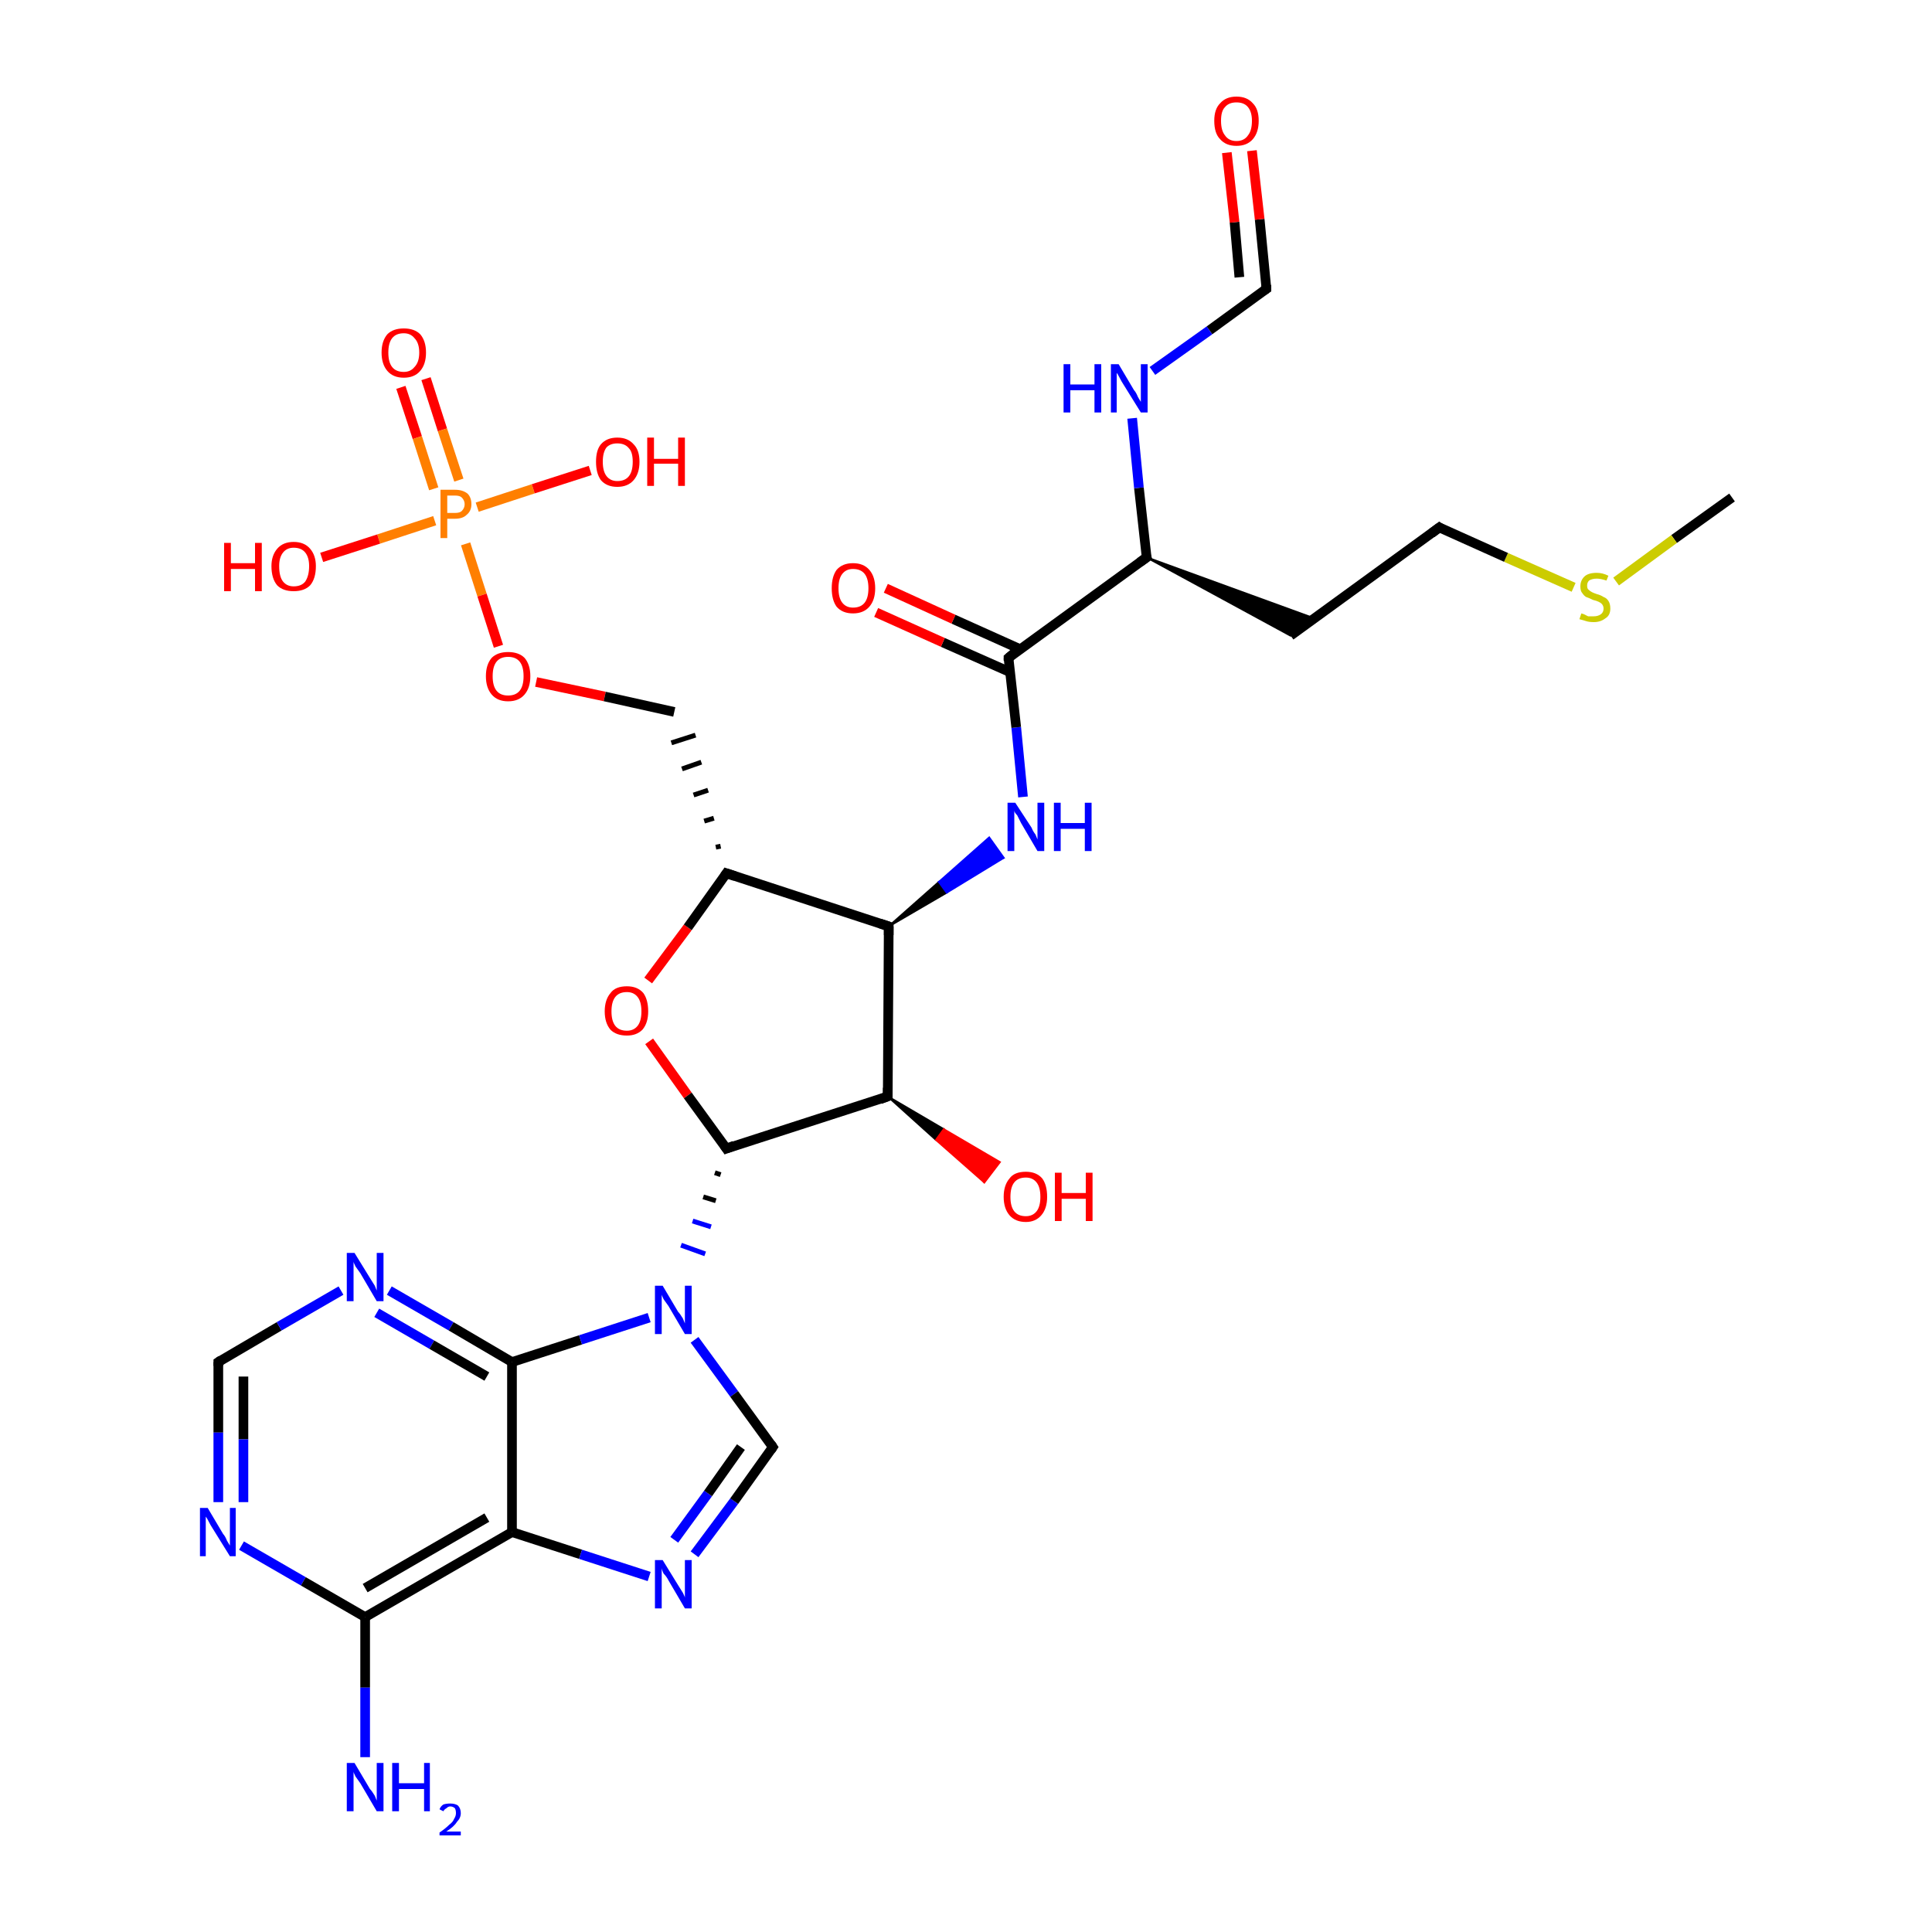 <?xml version='1.0' encoding='iso-8859-1'?>
<svg version='1.1' baseProfile='full'
              xmlns='http://www.w3.org/2000/svg'
                      xmlns:rdkit='http://www.rdkit.org/xml'
                      xmlns:xlink='http://www.w3.org/1999/xlink'
                  xml:space='preserve'
width='200px' height='200px' viewBox='0 0 200 200'>
<!-- END OF HEADER -->
<rect style='opacity:1.0;fill:#FFFFFF;stroke:none' width='200.0' height='200.0' x='0.0' y='0.0'> </rect>
<path class='bond-0 atom-31 atom-30' d='M 179.3,51.5 L 173.3,55.8' style='fill:none;fill-rule:evenodd;stroke:#000000;stroke-width:1.0px;stroke-linecap:butt;stroke-linejoin:miter;stroke-opacity:1' />
<path class='bond-0 atom-31 atom-30' d='M 173.3,55.8 L 167.3,60.2' style='fill:none;fill-rule:evenodd;stroke:#CCCC00;stroke-width:1.0px;stroke-linecap:butt;stroke-linejoin:miter;stroke-opacity:1' />
<path class='bond-1 atom-20 atom-21' d='M 22.6,141.0 L 22.6,148.3' style='fill:none;fill-rule:evenodd;stroke:#000000;stroke-width:1.0px;stroke-linecap:butt;stroke-linejoin:miter;stroke-opacity:1' />
<path class='bond-1 atom-20 atom-21' d='M 22.6,148.3 L 22.6,155.5' style='fill:none;fill-rule:evenodd;stroke:#0000FF;stroke-width:1.0px;stroke-linecap:butt;stroke-linejoin:miter;stroke-opacity:1' />
<path class='bond-1 atom-20 atom-21' d='M 25.2,142.5 L 25.2,149.0' style='fill:none;fill-rule:evenodd;stroke:#000000;stroke-width:1.0px;stroke-linecap:butt;stroke-linejoin:miter;stroke-opacity:1' />
<path class='bond-1 atom-20 atom-21' d='M 25.2,149.0 L 25.2,155.5' style='fill:none;fill-rule:evenodd;stroke:#0000FF;stroke-width:1.0px;stroke-linecap:butt;stroke-linejoin:miter;stroke-opacity:1' />
<path class='bond-2 atom-20 atom-19' d='M 22.6,141.0 L 28.9,137.3' style='fill:none;fill-rule:evenodd;stroke:#000000;stroke-width:1.0px;stroke-linecap:butt;stroke-linejoin:miter;stroke-opacity:1' />
<path class='bond-2 atom-20 atom-19' d='M 28.9,137.3 L 35.3,133.6' style='fill:none;fill-rule:evenodd;stroke:#0000FF;stroke-width:1.0px;stroke-linecap:butt;stroke-linejoin:miter;stroke-opacity:1' />
<path class='bond-3 atom-30 atom-29' d='M 162.9,60.8 L 155.9,57.7' style='fill:none;fill-rule:evenodd;stroke:#CCCC00;stroke-width:1.0px;stroke-linecap:butt;stroke-linejoin:miter;stroke-opacity:1' />
<path class='bond-3 atom-30 atom-29' d='M 155.9,57.7 L 149.0,54.6' style='fill:none;fill-rule:evenodd;stroke:#000000;stroke-width:1.0px;stroke-linecap:butt;stroke-linejoin:miter;stroke-opacity:1' />
<path class='bond-4 atom-1 atom-0' d='M 44.1,39.2 L 45.8,44.5' style='fill:none;fill-rule:evenodd;stroke:#FF0000;stroke-width:1.0px;stroke-linecap:butt;stroke-linejoin:miter;stroke-opacity:1' />
<path class='bond-4 atom-1 atom-0' d='M 45.8,44.5 L 47.5,49.7' style='fill:none;fill-rule:evenodd;stroke:#FF7F00;stroke-width:1.0px;stroke-linecap:butt;stroke-linejoin:miter;stroke-opacity:1' />
<path class='bond-4 atom-1 atom-0' d='M 41.5,40.1 L 43.2,45.3' style='fill:none;fill-rule:evenodd;stroke:#FF0000;stroke-width:1.0px;stroke-linecap:butt;stroke-linejoin:miter;stroke-opacity:1' />
<path class='bond-4 atom-1 atom-0' d='M 43.2,45.3 L 44.9,50.6' style='fill:none;fill-rule:evenodd;stroke:#FF7F00;stroke-width:1.0px;stroke-linecap:butt;stroke-linejoin:miter;stroke-opacity:1' />
<path class='bond-5 atom-21 atom-15' d='M 25.0,160.0 L 31.4,163.7' style='fill:none;fill-rule:evenodd;stroke:#0000FF;stroke-width:1.0px;stroke-linecap:butt;stroke-linejoin:miter;stroke-opacity:1' />
<path class='bond-5 atom-21 atom-15' d='M 31.4,163.7 L 37.8,167.4' style='fill:none;fill-rule:evenodd;stroke:#000000;stroke-width:1.0px;stroke-linecap:butt;stroke-linejoin:miter;stroke-opacity:1' />
<path class='bond-6 atom-19 atom-18' d='M 40.3,133.6 L 46.7,137.3' style='fill:none;fill-rule:evenodd;stroke:#0000FF;stroke-width:1.0px;stroke-linecap:butt;stroke-linejoin:miter;stroke-opacity:1' />
<path class='bond-6 atom-19 atom-18' d='M 46.7,137.3 L 53.0,141.0' style='fill:none;fill-rule:evenodd;stroke:#000000;stroke-width:1.0px;stroke-linecap:butt;stroke-linejoin:miter;stroke-opacity:1' />
<path class='bond-6 atom-19 atom-18' d='M 39.0,135.9 L 44.7,139.2' style='fill:none;fill-rule:evenodd;stroke:#0000FF;stroke-width:1.0px;stroke-linecap:butt;stroke-linejoin:miter;stroke-opacity:1' />
<path class='bond-6 atom-19 atom-18' d='M 44.7,139.2 L 50.4,142.5' style='fill:none;fill-rule:evenodd;stroke:#000000;stroke-width:1.0px;stroke-linecap:butt;stroke-linejoin:miter;stroke-opacity:1' />
<path class='bond-7 atom-29 atom-28' d='M 149.0,54.6 L 133.6,65.8' style='fill:none;fill-rule:evenodd;stroke:#000000;stroke-width:1.0px;stroke-linecap:butt;stroke-linejoin:miter;stroke-opacity:1' />
<path class='bond-8 atom-0 atom-11' d='M 48.2,56.3 L 49.9,61.6' style='fill:none;fill-rule:evenodd;stroke:#FF7F00;stroke-width:1.0px;stroke-linecap:butt;stroke-linejoin:miter;stroke-opacity:1' />
<path class='bond-8 atom-0 atom-11' d='M 49.9,61.6 L 51.6,66.9' style='fill:none;fill-rule:evenodd;stroke:#FF0000;stroke-width:1.0px;stroke-linecap:butt;stroke-linejoin:miter;stroke-opacity:1' />
<path class='bond-9 atom-0 atom-2' d='M 45.0,53.9 L 39.2,55.8' style='fill:none;fill-rule:evenodd;stroke:#FF7F00;stroke-width:1.0px;stroke-linecap:butt;stroke-linejoin:miter;stroke-opacity:1' />
<path class='bond-9 atom-0 atom-2' d='M 39.2,55.8 L 33.3,57.7' style='fill:none;fill-rule:evenodd;stroke:#FF0000;stroke-width:1.0px;stroke-linecap:butt;stroke-linejoin:miter;stroke-opacity:1' />
<path class='bond-10 atom-15 atom-16' d='M 37.8,167.4 L 37.8,174.7' style='fill:none;fill-rule:evenodd;stroke:#000000;stroke-width:1.0px;stroke-linecap:butt;stroke-linejoin:miter;stroke-opacity:1' />
<path class='bond-10 atom-15 atom-16' d='M 37.8,174.7 L 37.8,181.9' style='fill:none;fill-rule:evenodd;stroke:#0000FF;stroke-width:1.0px;stroke-linecap:butt;stroke-linejoin:miter;stroke-opacity:1' />
<path class='bond-11 atom-15 atom-17' d='M 37.8,167.4 L 53.0,158.6' style='fill:none;fill-rule:evenodd;stroke:#000000;stroke-width:1.0px;stroke-linecap:butt;stroke-linejoin:miter;stroke-opacity:1' />
<path class='bond-11 atom-15 atom-17' d='M 37.8,164.4 L 50.4,157.1' style='fill:none;fill-rule:evenodd;stroke:#000000;stroke-width:1.0px;stroke-linecap:butt;stroke-linejoin:miter;stroke-opacity:1' />
<path class='bond-12 atom-24 atom-28' d='M 118.7,57.7 L 136.0,64.0 L 133.6,65.8 Z' style='fill:#000000;fill-rule:evenodd;fill-opacity:1;stroke:#000000;stroke-width:0.2px;stroke-linecap:butt;stroke-linejoin:miter;stroke-opacity:1;' />
<path class='bond-13 atom-18 atom-17' d='M 53.0,141.0 L 53.0,158.6' style='fill:none;fill-rule:evenodd;stroke:#000000;stroke-width:1.0px;stroke-linecap:butt;stroke-linejoin:miter;stroke-opacity:1' />
<path class='bond-14 atom-18 atom-12' d='M 53.0,141.0 L 60.1,138.7' style='fill:none;fill-rule:evenodd;stroke:#000000;stroke-width:1.0px;stroke-linecap:butt;stroke-linejoin:miter;stroke-opacity:1' />
<path class='bond-14 atom-18 atom-12' d='M 60.1,138.7 L 67.2,136.4' style='fill:none;fill-rule:evenodd;stroke:#0000FF;stroke-width:1.0px;stroke-linecap:butt;stroke-linejoin:miter;stroke-opacity:1' />
<path class='bond-15 atom-11 atom-10' d='M 55.5,70.6 L 62.6,72.1' style='fill:none;fill-rule:evenodd;stroke:#FF0000;stroke-width:1.0px;stroke-linecap:butt;stroke-linejoin:miter;stroke-opacity:1' />
<path class='bond-15 atom-11 atom-10' d='M 62.6,72.1 L 69.8,73.7' style='fill:none;fill-rule:evenodd;stroke:#000000;stroke-width:1.0px;stroke-linecap:butt;stroke-linejoin:miter;stroke-opacity:1' />
<path class='bond-16 atom-24 atom-25' d='M 118.7,57.7 L 117.9,50.5' style='fill:none;fill-rule:evenodd;stroke:#000000;stroke-width:1.0px;stroke-linecap:butt;stroke-linejoin:miter;stroke-opacity:1' />
<path class='bond-16 atom-24 atom-25' d='M 117.9,50.5 L 117.2,43.3' style='fill:none;fill-rule:evenodd;stroke:#0000FF;stroke-width:1.0px;stroke-linecap:butt;stroke-linejoin:miter;stroke-opacity:1' />
<path class='bond-17 atom-24 atom-22' d='M 118.7,57.7 L 104.4,68.1' style='fill:none;fill-rule:evenodd;stroke:#000000;stroke-width:1.0px;stroke-linecap:butt;stroke-linejoin:miter;stroke-opacity:1' />
<path class='bond-18 atom-17 atom-14' d='M 53.0,158.6 L 60.1,160.9' style='fill:none;fill-rule:evenodd;stroke:#000000;stroke-width:1.0px;stroke-linecap:butt;stroke-linejoin:miter;stroke-opacity:1' />
<path class='bond-18 atom-17 atom-14' d='M 60.1,160.9 L 67.2,163.2' style='fill:none;fill-rule:evenodd;stroke:#0000FF;stroke-width:1.0px;stroke-linecap:butt;stroke-linejoin:miter;stroke-opacity:1' />
<path class='bond-19 atom-26 atom-25' d='M 131.1,29.9 L 125.2,34.2' style='fill:none;fill-rule:evenodd;stroke:#000000;stroke-width:1.0px;stroke-linecap:butt;stroke-linejoin:miter;stroke-opacity:1' />
<path class='bond-19 atom-26 atom-25' d='M 125.2,34.2 L 119.3,38.4' style='fill:none;fill-rule:evenodd;stroke:#0000FF;stroke-width:1.0px;stroke-linecap:butt;stroke-linejoin:miter;stroke-opacity:1' />
<path class='bond-20 atom-26 atom-27' d='M 131.1,29.9 L 130.4,22.7' style='fill:none;fill-rule:evenodd;stroke:#000000;stroke-width:1.0px;stroke-linecap:butt;stroke-linejoin:miter;stroke-opacity:1' />
<path class='bond-20 atom-26 atom-27' d='M 130.4,22.7 L 129.6,15.6' style='fill:none;fill-rule:evenodd;stroke:#FF0000;stroke-width:1.0px;stroke-linecap:butt;stroke-linejoin:miter;stroke-opacity:1' />
<path class='bond-20 atom-26 atom-27' d='M 128.3,28.7 L 127.8,23.0' style='fill:none;fill-rule:evenodd;stroke:#000000;stroke-width:1.0px;stroke-linecap:butt;stroke-linejoin:miter;stroke-opacity:1' />
<path class='bond-20 atom-26 atom-27' d='M 127.8,23.0 L 127.0,15.8' style='fill:none;fill-rule:evenodd;stroke:#FF0000;stroke-width:1.0px;stroke-linecap:butt;stroke-linejoin:miter;stroke-opacity:1' />
<path class='bond-21 atom-9 atom-8' d='M 67.1,101.5 L 71.2,96.0' style='fill:none;fill-rule:evenodd;stroke:#FF0000;stroke-width:1.0px;stroke-linecap:butt;stroke-linejoin:miter;stroke-opacity:1' />
<path class='bond-21 atom-9 atom-8' d='M 71.2,96.0 L 75.2,90.4' style='fill:none;fill-rule:evenodd;stroke:#000000;stroke-width:1.0px;stroke-linecap:butt;stroke-linejoin:miter;stroke-opacity:1' />
<path class='bond-22 atom-9 atom-3' d='M 67.2,107.8 L 71.2,113.4' style='fill:none;fill-rule:evenodd;stroke:#FF0000;stroke-width:1.0px;stroke-linecap:butt;stroke-linejoin:miter;stroke-opacity:1' />
<path class='bond-22 atom-9 atom-3' d='M 71.2,113.4 L 75.2,118.9' style='fill:none;fill-rule:evenodd;stroke:#000000;stroke-width:1.0px;stroke-linecap:butt;stroke-linejoin:miter;stroke-opacity:1' />
<path class='bond-23 atom-8 atom-10' d='M 74.6,87.6 L 74.1,87.7' style='fill:none;fill-rule:evenodd;stroke:#000000;stroke-width:0.5px;stroke-linecap:butt;stroke-linejoin:miter;stroke-opacity:1' />
<path class='bond-23 atom-8 atom-10' d='M 73.9,84.7 L 72.9,85.0' style='fill:none;fill-rule:evenodd;stroke:#000000;stroke-width:0.5px;stroke-linecap:butt;stroke-linejoin:miter;stroke-opacity:1' />
<path class='bond-23 atom-8 atom-10' d='M 73.3,81.8 L 71.8,82.3' style='fill:none;fill-rule:evenodd;stroke:#000000;stroke-width:0.5px;stroke-linecap:butt;stroke-linejoin:miter;stroke-opacity:1' />
<path class='bond-23 atom-8 atom-10' d='M 72.6,78.9 L 70.6,79.6' style='fill:none;fill-rule:evenodd;stroke:#000000;stroke-width:0.5px;stroke-linecap:butt;stroke-linejoin:miter;stroke-opacity:1' />
<path class='bond-23 atom-8 atom-10' d='M 72.0,76.1 L 69.5,76.9' style='fill:none;fill-rule:evenodd;stroke:#000000;stroke-width:0.5px;stroke-linecap:butt;stroke-linejoin:miter;stroke-opacity:1' />
<path class='bond-24 atom-8 atom-6' d='M 75.2,90.4 L 92.0,95.9' style='fill:none;fill-rule:evenodd;stroke:#000000;stroke-width:1.0px;stroke-linecap:butt;stroke-linejoin:miter;stroke-opacity:1' />
<path class='bond-25 atom-3 atom-12' d='M 74.0,121.4 L 74.6,121.6' style='fill:none;fill-rule:evenodd;stroke:#000000;stroke-width:0.5px;stroke-linecap:butt;stroke-linejoin:miter;stroke-opacity:1' />
<path class='bond-25 atom-3 atom-12' d='M 72.8,123.9 L 74.1,124.3' style='fill:none;fill-rule:evenodd;stroke:#000000;stroke-width:0.5px;stroke-linecap:butt;stroke-linejoin:miter;stroke-opacity:1' />
<path class='bond-25 atom-3 atom-12' d='M 71.7,126.4 L 73.6,127.0' style='fill:none;fill-rule:evenodd;stroke:#0000FF;stroke-width:0.5px;stroke-linecap:butt;stroke-linejoin:miter;stroke-opacity:1' />
<path class='bond-25 atom-3 atom-12' d='M 70.5,128.9 L 73.0,129.8' style='fill:none;fill-rule:evenodd;stroke:#0000FF;stroke-width:0.5px;stroke-linecap:butt;stroke-linejoin:miter;stroke-opacity:1' />
<path class='bond-26 atom-3 atom-4' d='M 75.2,118.9 L 91.9,113.5' style='fill:none;fill-rule:evenodd;stroke:#000000;stroke-width:1.0px;stroke-linecap:butt;stroke-linejoin:miter;stroke-opacity:1' />
<path class='bond-27 atom-12 atom-13' d='M 71.9,138.7 L 76.0,144.3' style='fill:none;fill-rule:evenodd;stroke:#0000FF;stroke-width:1.0px;stroke-linecap:butt;stroke-linejoin:miter;stroke-opacity:1' />
<path class='bond-27 atom-12 atom-13' d='M 76.0,144.3 L 80.0,149.8' style='fill:none;fill-rule:evenodd;stroke:#000000;stroke-width:1.0px;stroke-linecap:butt;stroke-linejoin:miter;stroke-opacity:1' />
<path class='bond-28 atom-7 atom-22' d='M 105.9,82.5 L 105.2,75.3' style='fill:none;fill-rule:evenodd;stroke:#0000FF;stroke-width:1.0px;stroke-linecap:butt;stroke-linejoin:miter;stroke-opacity:1' />
<path class='bond-28 atom-7 atom-22' d='M 105.2,75.3 L 104.4,68.1' style='fill:none;fill-rule:evenodd;stroke:#000000;stroke-width:1.0px;stroke-linecap:butt;stroke-linejoin:miter;stroke-opacity:1' />
<path class='bond-29 atom-6 atom-7' d='M 92.0,95.9 L 97.2,91.3 L 98.0,92.4 Z' style='fill:#000000;fill-rule:evenodd;fill-opacity:1;stroke:#000000;stroke-width:0.2px;stroke-linecap:butt;stroke-linejoin:miter;stroke-opacity:1;' />
<path class='bond-29 atom-6 atom-7' d='M 97.2,91.3 L 103.9,88.8 L 102.4,86.7 Z' style='fill:#0000FF;fill-rule:evenodd;fill-opacity:1;stroke:#0000FF;stroke-width:0.2px;stroke-linecap:butt;stroke-linejoin:miter;stroke-opacity:1;' />
<path class='bond-29 atom-6 atom-7' d='M 97.2,91.3 L 98.0,92.4 L 103.9,88.8 Z' style='fill:#0000FF;fill-rule:evenodd;fill-opacity:1;stroke:#0000FF;stroke-width:0.2px;stroke-linecap:butt;stroke-linejoin:miter;stroke-opacity:1;' />
<path class='bond-30 atom-22 atom-23' d='M 105.6,67.2 L 98.7,64.1' style='fill:none;fill-rule:evenodd;stroke:#000000;stroke-width:1.0px;stroke-linecap:butt;stroke-linejoin:miter;stroke-opacity:1' />
<path class='bond-30 atom-22 atom-23' d='M 98.7,64.1 L 91.7,60.9' style='fill:none;fill-rule:evenodd;stroke:#FF0000;stroke-width:1.0px;stroke-linecap:butt;stroke-linejoin:miter;stroke-opacity:1' />
<path class='bond-30 atom-22 atom-23' d='M 104.6,69.6 L 97.6,66.5' style='fill:none;fill-rule:evenodd;stroke:#000000;stroke-width:1.0px;stroke-linecap:butt;stroke-linejoin:miter;stroke-opacity:1' />
<path class='bond-30 atom-22 atom-23' d='M 97.6,66.5 L 90.7,63.4' style='fill:none;fill-rule:evenodd;stroke:#FF0000;stroke-width:1.0px;stroke-linecap:butt;stroke-linejoin:miter;stroke-opacity:1' />
<path class='bond-31 atom-6 atom-4' d='M 92.0,95.9 L 91.9,113.5' style='fill:none;fill-rule:evenodd;stroke:#000000;stroke-width:1.0px;stroke-linecap:butt;stroke-linejoin:miter;stroke-opacity:1' />
<path class='bond-32 atom-14 atom-13' d='M 71.9,160.9 L 76.0,155.4' style='fill:none;fill-rule:evenodd;stroke:#0000FF;stroke-width:1.0px;stroke-linecap:butt;stroke-linejoin:miter;stroke-opacity:1' />
<path class='bond-32 atom-14 atom-13' d='M 76.0,155.4 L 80.0,149.8' style='fill:none;fill-rule:evenodd;stroke:#000000;stroke-width:1.0px;stroke-linecap:butt;stroke-linejoin:miter;stroke-opacity:1' />
<path class='bond-32 atom-14 atom-13' d='M 69.8,159.4 L 73.3,154.6' style='fill:none;fill-rule:evenodd;stroke:#0000FF;stroke-width:1.0px;stroke-linecap:butt;stroke-linejoin:miter;stroke-opacity:1' />
<path class='bond-32 atom-14 atom-13' d='M 73.3,154.6 L 76.7,149.8' style='fill:none;fill-rule:evenodd;stroke:#000000;stroke-width:1.0px;stroke-linecap:butt;stroke-linejoin:miter;stroke-opacity:1' />
<path class='bond-33 atom-4 atom-5' d='M 91.9,113.5 L 97.7,116.9 L 96.9,118.0 Z' style='fill:#000000;fill-rule:evenodd;fill-opacity:1;stroke:#000000;stroke-width:0.2px;stroke-linecap:butt;stroke-linejoin:miter;stroke-opacity:1;' />
<path class='bond-33 atom-4 atom-5' d='M 97.7,116.9 L 101.9,122.4 L 103.5,120.3 Z' style='fill:#FF0000;fill-rule:evenodd;fill-opacity:1;stroke:#FF0000;stroke-width:0.2px;stroke-linecap:butt;stroke-linejoin:miter;stroke-opacity:1;' />
<path class='bond-33 atom-4 atom-5' d='M 97.7,116.9 L 96.9,118.0 L 101.9,122.4 Z' style='fill:#FF0000;fill-rule:evenodd;fill-opacity:1;stroke:#FF0000;stroke-width:0.2px;stroke-linecap:butt;stroke-linejoin:miter;stroke-opacity:1;' />
<path class='bond-34 atom-0 atom-32' d='M 49.4,52.5 L 55.2,50.6' style='fill:none;fill-rule:evenodd;stroke:#FF7F00;stroke-width:1.0px;stroke-linecap:butt;stroke-linejoin:miter;stroke-opacity:1' />
<path class='bond-34 atom-0 atom-32' d='M 55.2,50.6 L 61.1,48.7' style='fill:none;fill-rule:evenodd;stroke:#FF0000;stroke-width:1.0px;stroke-linecap:butt;stroke-linejoin:miter;stroke-opacity:1' />
<path d='M 75.0,118.6 L 75.2,118.9 L 76.0,118.6' style='fill:none;stroke:#000000;stroke-width:1.0px;stroke-linecap:butt;stroke-linejoin:miter;stroke-opacity:1;' />
<path d='M 91.1,113.8 L 91.9,113.5 L 91.9,112.6' style='fill:none;stroke:#000000;stroke-width:1.0px;stroke-linecap:butt;stroke-linejoin:miter;stroke-opacity:1;' />
<path d='M 91.1,95.6 L 92.0,95.9 L 92.0,96.8' style='fill:none;stroke:#000000;stroke-width:1.0px;stroke-linecap:butt;stroke-linejoin:miter;stroke-opacity:1;' />
<path d='M 75.0,90.7 L 75.2,90.4 L 76.1,90.7' style='fill:none;stroke:#000000;stroke-width:1.0px;stroke-linecap:butt;stroke-linejoin:miter;stroke-opacity:1;' />
<path d='M 79.8,149.5 L 80.0,149.8 L 79.8,150.1' style='fill:none;stroke:#000000;stroke-width:1.0px;stroke-linecap:butt;stroke-linejoin:miter;stroke-opacity:1;' />
<path d='M 22.6,141.4 L 22.6,141.0 L 22.9,140.8' style='fill:none;stroke:#000000;stroke-width:1.0px;stroke-linecap:butt;stroke-linejoin:miter;stroke-opacity:1;' />
<path d='M 105.1,67.5 L 104.4,68.1 L 104.4,68.4' style='fill:none;stroke:#000000;stroke-width:1.0px;stroke-linecap:butt;stroke-linejoin:miter;stroke-opacity:1;' />
<path d='M 118.6,57.4 L 118.7,57.7 L 118.0,58.2' style='fill:none;stroke:#000000;stroke-width:1.0px;stroke-linecap:butt;stroke-linejoin:miter;stroke-opacity:1;' />
<path d='M 130.8,30.1 L 131.1,29.9 L 131.1,29.5' style='fill:none;stroke:#000000;stroke-width:1.0px;stroke-linecap:butt;stroke-linejoin:miter;stroke-opacity:1;' />
<path d='M 149.3,54.8 L 149.0,54.6 L 148.2,55.2' style='fill:none;stroke:#000000;stroke-width:1.0px;stroke-linecap:butt;stroke-linejoin:miter;stroke-opacity:1;' />
<path class='atom-0' d='M 47.1 50.7
Q 47.9 50.7, 48.4 51.1
Q 48.8 51.5, 48.8 52.2
Q 48.8 52.9, 48.3 53.3
Q 47.9 53.7, 47.1 53.7
L 46.3 53.7
L 46.3 55.7
L 45.6 55.7
L 45.6 50.7
L 47.1 50.7
M 47.1 53.1
Q 47.6 53.1, 47.8 52.9
Q 48.1 52.6, 48.1 52.2
Q 48.1 51.8, 47.8 51.5
Q 47.6 51.3, 47.1 51.3
L 46.3 51.3
L 46.3 53.1
L 47.1 53.1
' fill='#FF7F00'/>
<path class='atom-1' d='M 39.5 36.5
Q 39.5 35.3, 40.1 34.6
Q 40.7 34.0, 41.8 34.0
Q 42.9 34.0, 43.5 34.6
Q 44.1 35.3, 44.1 36.5
Q 44.1 37.7, 43.5 38.4
Q 42.9 39.1, 41.8 39.1
Q 40.7 39.1, 40.1 38.4
Q 39.5 37.7, 39.5 36.5
M 41.8 38.5
Q 42.5 38.5, 42.9 38.0
Q 43.4 37.5, 43.4 36.5
Q 43.4 35.5, 42.9 35.0
Q 42.5 34.5, 41.8 34.5
Q 41.0 34.5, 40.6 35.0
Q 40.2 35.5, 40.2 36.5
Q 40.2 37.5, 40.6 38.0
Q 41.0 38.5, 41.8 38.5
' fill='#FF0000'/>
<path class='atom-2' d='M 23.2 56.2
L 23.9 56.2
L 23.9 58.3
L 26.4 58.3
L 26.4 56.2
L 27.1 56.2
L 27.1 61.2
L 26.4 61.2
L 26.4 58.9
L 23.9 58.9
L 23.9 61.2
L 23.2 61.2
L 23.2 56.2
' fill='#FF0000'/>
<path class='atom-2' d='M 28.1 58.6
Q 28.1 57.5, 28.7 56.8
Q 29.3 56.1, 30.4 56.1
Q 31.5 56.1, 32.1 56.8
Q 32.7 57.5, 32.7 58.6
Q 32.7 59.9, 32.1 60.6
Q 31.5 61.2, 30.4 61.2
Q 29.3 61.2, 28.7 60.6
Q 28.1 59.9, 28.1 58.6
M 30.4 60.7
Q 31.2 60.7, 31.6 60.2
Q 32.0 59.6, 32.0 58.6
Q 32.0 57.7, 31.6 57.2
Q 31.2 56.7, 30.4 56.7
Q 29.7 56.7, 29.3 57.2
Q 28.9 57.7, 28.9 58.6
Q 28.9 59.7, 29.3 60.2
Q 29.7 60.7, 30.4 60.7
' fill='#FF0000'/>
<path class='atom-5' d='M 103.9 123.9
Q 103.9 122.7, 104.5 122.0
Q 105.0 121.3, 106.2 121.3
Q 107.3 121.3, 107.9 122.0
Q 108.4 122.7, 108.4 123.9
Q 108.4 125.1, 107.8 125.8
Q 107.2 126.5, 106.2 126.5
Q 105.1 126.5, 104.5 125.8
Q 103.9 125.1, 103.9 123.9
M 106.2 125.9
Q 106.9 125.9, 107.3 125.4
Q 107.7 124.9, 107.7 123.9
Q 107.7 122.9, 107.3 122.4
Q 106.9 121.9, 106.2 121.9
Q 105.4 121.9, 105.0 122.4
Q 104.6 122.9, 104.6 123.9
Q 104.6 124.9, 105.0 125.4
Q 105.4 125.9, 106.2 125.9
' fill='#FF0000'/>
<path class='atom-5' d='M 109.2 121.4
L 109.9 121.4
L 109.9 123.5
L 112.4 123.5
L 112.4 121.4
L 113.1 121.4
L 113.1 126.4
L 112.4 126.4
L 112.4 124.1
L 109.9 124.1
L 109.9 126.4
L 109.2 126.4
L 109.2 121.4
' fill='#FF0000'/>
<path class='atom-7' d='M 105.1 83.1
L 106.8 85.7
Q 106.9 86.0, 107.2 86.4
Q 107.4 86.9, 107.4 86.9
L 107.4 83.1
L 108.1 83.1
L 108.1 88.1
L 107.4 88.1
L 105.7 85.2
Q 105.5 84.8, 105.3 84.4
Q 105.0 84.1, 105.0 83.9
L 105.0 88.1
L 104.3 88.1
L 104.3 83.1
L 105.1 83.1
' fill='#0000FF'/>
<path class='atom-7' d='M 109.1 83.1
L 109.8 83.1
L 109.8 85.2
L 112.3 85.2
L 112.3 83.1
L 113.0 83.1
L 113.0 88.1
L 112.3 88.1
L 112.3 85.8
L 109.8 85.8
L 109.8 88.1
L 109.1 88.1
L 109.1 83.1
' fill='#0000FF'/>
<path class='atom-9' d='M 62.6 104.7
Q 62.6 103.5, 63.2 102.8
Q 63.7 102.1, 64.9 102.1
Q 66.0 102.1, 66.6 102.8
Q 67.1 103.5, 67.1 104.7
Q 67.1 105.9, 66.5 106.6
Q 65.9 107.2, 64.9 107.2
Q 63.8 107.2, 63.2 106.6
Q 62.6 105.9, 62.6 104.7
M 64.9 106.7
Q 65.6 106.7, 66.0 106.2
Q 66.4 105.7, 66.4 104.7
Q 66.4 103.7, 66.0 103.2
Q 65.6 102.7, 64.9 102.7
Q 64.1 102.7, 63.7 103.2
Q 63.3 103.7, 63.3 104.7
Q 63.3 105.7, 63.7 106.2
Q 64.1 106.7, 64.9 106.7
' fill='#FF0000'/>
<path class='atom-11' d='M 50.3 70.0
Q 50.3 68.8, 50.9 68.1
Q 51.5 67.5, 52.6 67.5
Q 53.7 67.5, 54.3 68.1
Q 54.9 68.8, 54.9 70.0
Q 54.9 71.2, 54.3 71.9
Q 53.7 72.6, 52.6 72.6
Q 51.5 72.6, 50.9 71.9
Q 50.3 71.2, 50.3 70.0
M 52.6 72.0
Q 53.4 72.0, 53.8 71.5
Q 54.2 71.0, 54.2 70.0
Q 54.2 69.0, 53.8 68.5
Q 53.4 68.0, 52.6 68.0
Q 51.8 68.0, 51.4 68.5
Q 51.0 69.0, 51.0 70.0
Q 51.0 71.0, 51.4 71.5
Q 51.8 72.0, 52.6 72.0
' fill='#FF0000'/>
<path class='atom-12' d='M 68.6 133.1
L 70.2 135.8
Q 70.4 136.0, 70.7 136.5
Q 70.9 137.0, 70.9 137.0
L 70.9 133.1
L 71.6 133.1
L 71.6 138.1
L 70.9 138.1
L 69.2 135.2
Q 69.0 134.9, 68.7 134.5
Q 68.5 134.1, 68.5 134.0
L 68.5 138.1
L 67.8 138.1
L 67.8 133.1
L 68.6 133.1
' fill='#0000FF'/>
<path class='atom-14' d='M 68.6 161.5
L 70.2 164.1
Q 70.4 164.4, 70.7 164.9
Q 70.9 165.3, 70.9 165.4
L 70.9 161.5
L 71.6 161.5
L 71.6 166.5
L 70.9 166.5
L 69.2 163.6
Q 69.0 163.2, 68.7 162.9
Q 68.5 162.5, 68.5 162.3
L 68.5 166.5
L 67.8 166.5
L 67.8 161.5
L 68.6 161.5
' fill='#0000FF'/>
<path class='atom-16' d='M 36.7 182.5
L 38.3 185.2
Q 38.5 185.4, 38.8 185.9
Q 39.0 186.4, 39.0 186.4
L 39.0 182.5
L 39.7 182.5
L 39.7 187.5
L 39.0 187.5
L 37.3 184.6
Q 37.1 184.3, 36.8 183.9
Q 36.6 183.5, 36.6 183.4
L 36.6 187.5
L 35.9 187.5
L 35.9 182.5
L 36.7 182.5
' fill='#0000FF'/>
<path class='atom-16' d='M 40.6 182.5
L 41.3 182.5
L 41.3 184.6
L 43.9 184.6
L 43.9 182.5
L 44.5 182.5
L 44.5 187.5
L 43.9 187.5
L 43.9 185.2
L 41.3 185.2
L 41.3 187.5
L 40.6 187.5
L 40.6 182.5
' fill='#0000FF'/>
<path class='atom-16' d='M 45.5 187.3
Q 45.6 187.0, 45.9 186.8
Q 46.2 186.7, 46.6 186.7
Q 47.1 186.7, 47.4 186.9
Q 47.7 187.2, 47.7 187.7
Q 47.7 188.2, 47.3 188.6
Q 47.0 189.1, 46.2 189.6
L 47.7 189.6
L 47.7 190.0
L 45.5 190.0
L 45.5 189.7
Q 46.1 189.3, 46.5 188.9
Q 46.9 188.6, 47.0 188.3
Q 47.2 188.0, 47.2 187.7
Q 47.2 187.4, 47.1 187.2
Q 46.9 187.0, 46.6 187.0
Q 46.4 187.0, 46.2 187.2
Q 46.0 187.3, 45.9 187.5
L 45.5 187.3
' fill='#0000FF'/>
<path class='atom-19' d='M 36.7 129.7
L 38.3 132.3
Q 38.5 132.6, 38.8 133.1
Q 39.0 133.6, 39.0 133.6
L 39.0 129.7
L 39.7 129.7
L 39.7 134.7
L 39.0 134.7
L 37.3 131.8
Q 37.1 131.5, 36.8 131.1
Q 36.6 130.7, 36.6 130.6
L 36.6 134.7
L 35.9 134.7
L 35.9 129.7
L 36.7 129.7
' fill='#0000FF'/>
<path class='atom-21' d='M 21.5 156.1
L 23.1 158.8
Q 23.3 159.0, 23.5 159.5
Q 23.8 160.0, 23.8 160.0
L 23.8 156.1
L 24.4 156.1
L 24.4 161.1
L 23.8 161.1
L 22.0 158.2
Q 21.8 157.9, 21.6 157.5
Q 21.4 157.1, 21.3 157.0
L 21.3 161.1
L 20.7 161.1
L 20.7 156.1
L 21.5 156.1
' fill='#0000FF'/>
<path class='atom-23' d='M 86.1 60.9
Q 86.1 59.7, 86.6 59.0
Q 87.2 58.3, 88.3 58.3
Q 89.4 58.3, 90.0 59.0
Q 90.6 59.7, 90.6 60.9
Q 90.6 62.1, 90.0 62.8
Q 89.4 63.5, 88.3 63.5
Q 87.2 63.5, 86.6 62.8
Q 86.1 62.1, 86.1 60.9
M 88.3 62.9
Q 89.1 62.9, 89.5 62.4
Q 89.9 61.9, 89.9 60.9
Q 89.9 59.9, 89.5 59.4
Q 89.1 58.9, 88.3 58.9
Q 87.6 58.9, 87.2 59.4
Q 86.8 59.9, 86.8 60.9
Q 86.8 61.9, 87.2 62.4
Q 87.6 62.9, 88.3 62.9
' fill='#FF0000'/>
<path class='atom-25' d='M 110.1 37.7
L 110.8 37.7
L 110.8 39.8
L 113.3 39.8
L 113.3 37.7
L 114.0 37.7
L 114.0 42.7
L 113.3 42.7
L 113.3 40.4
L 110.8 40.4
L 110.8 42.7
L 110.1 42.7
L 110.1 37.7
' fill='#0000FF'/>
<path class='atom-25' d='M 115.8 37.7
L 117.4 40.4
Q 117.6 40.6, 117.8 41.1
Q 118.1 41.6, 118.1 41.6
L 118.1 37.7
L 118.8 37.7
L 118.8 42.7
L 118.1 42.7
L 116.3 39.8
Q 116.1 39.5, 115.9 39.1
Q 115.7 38.7, 115.6 38.6
L 115.6 42.7
L 115.0 42.7
L 115.0 37.7
L 115.8 37.7
' fill='#0000FF'/>
<path class='atom-27' d='M 125.7 12.5
Q 125.7 11.3, 126.3 10.7
Q 126.9 10.0, 128.0 10.0
Q 129.1 10.0, 129.7 10.7
Q 130.3 11.3, 130.3 12.5
Q 130.3 13.7, 129.7 14.4
Q 129.1 15.1, 128.0 15.1
Q 126.9 15.1, 126.3 14.4
Q 125.7 13.8, 125.7 12.5
M 128.0 14.6
Q 128.8 14.6, 129.2 14.0
Q 129.6 13.5, 129.6 12.5
Q 129.6 11.6, 129.2 11.1
Q 128.8 10.6, 128.0 10.6
Q 127.2 10.6, 126.8 11.1
Q 126.4 11.5, 126.4 12.5
Q 126.4 13.5, 126.8 14.0
Q 127.2 14.6, 128.0 14.6
' fill='#FF0000'/>
<path class='atom-30' d='M 163.7 63.5
Q 163.7 63.5, 164.0 63.6
Q 164.2 63.7, 164.4 63.8
Q 164.7 63.8, 165.0 63.8
Q 165.4 63.8, 165.7 63.6
Q 166.0 63.4, 166.0 63.0
Q 166.0 62.7, 165.8 62.5
Q 165.7 62.4, 165.5 62.3
Q 165.3 62.2, 164.9 62.1
Q 164.5 61.9, 164.2 61.8
Q 164.0 61.7, 163.8 61.4
Q 163.6 61.2, 163.6 60.7
Q 163.6 60.1, 164.0 59.7
Q 164.4 59.3, 165.3 59.3
Q 165.9 59.3, 166.5 59.6
L 166.3 60.1
Q 165.7 59.9, 165.3 59.9
Q 164.8 59.9, 164.5 60.1
Q 164.3 60.3, 164.3 60.6
Q 164.3 60.9, 164.4 61.0
Q 164.6 61.2, 164.8 61.3
Q 165.0 61.4, 165.3 61.5
Q 165.7 61.6, 166.0 61.8
Q 166.3 61.9, 166.5 62.2
Q 166.7 62.5, 166.7 63.0
Q 166.7 63.7, 166.2 64.0
Q 165.7 64.4, 165.0 64.4
Q 164.5 64.4, 164.2 64.3
Q 163.9 64.2, 163.5 64.1
L 163.7 63.5
' fill='#CCCC00'/>
<path class='atom-32' d='M 61.7 47.8
Q 61.7 46.6, 62.2 46.0
Q 62.8 45.3, 63.9 45.3
Q 65.0 45.3, 65.6 46.0
Q 66.2 46.6, 66.2 47.8
Q 66.2 49.0, 65.6 49.7
Q 65.0 50.4, 63.9 50.4
Q 62.8 50.4, 62.2 49.7
Q 61.7 49.0, 61.7 47.8
M 63.9 49.8
Q 64.7 49.8, 65.1 49.3
Q 65.5 48.8, 65.5 47.8
Q 65.5 46.8, 65.1 46.4
Q 64.7 45.9, 63.9 45.9
Q 63.2 45.9, 62.8 46.3
Q 62.4 46.8, 62.4 47.8
Q 62.4 48.8, 62.8 49.3
Q 63.2 49.8, 63.9 49.8
' fill='#FF0000'/>
<path class='atom-32' d='M 67.0 45.3
L 67.7 45.3
L 67.7 47.5
L 70.2 47.5
L 70.2 45.3
L 70.9 45.3
L 70.9 50.3
L 70.2 50.3
L 70.2 48.0
L 67.7 48.0
L 67.7 50.3
L 67.0 50.3
L 67.0 45.3
' fill='#FF0000'/>
</svg>
